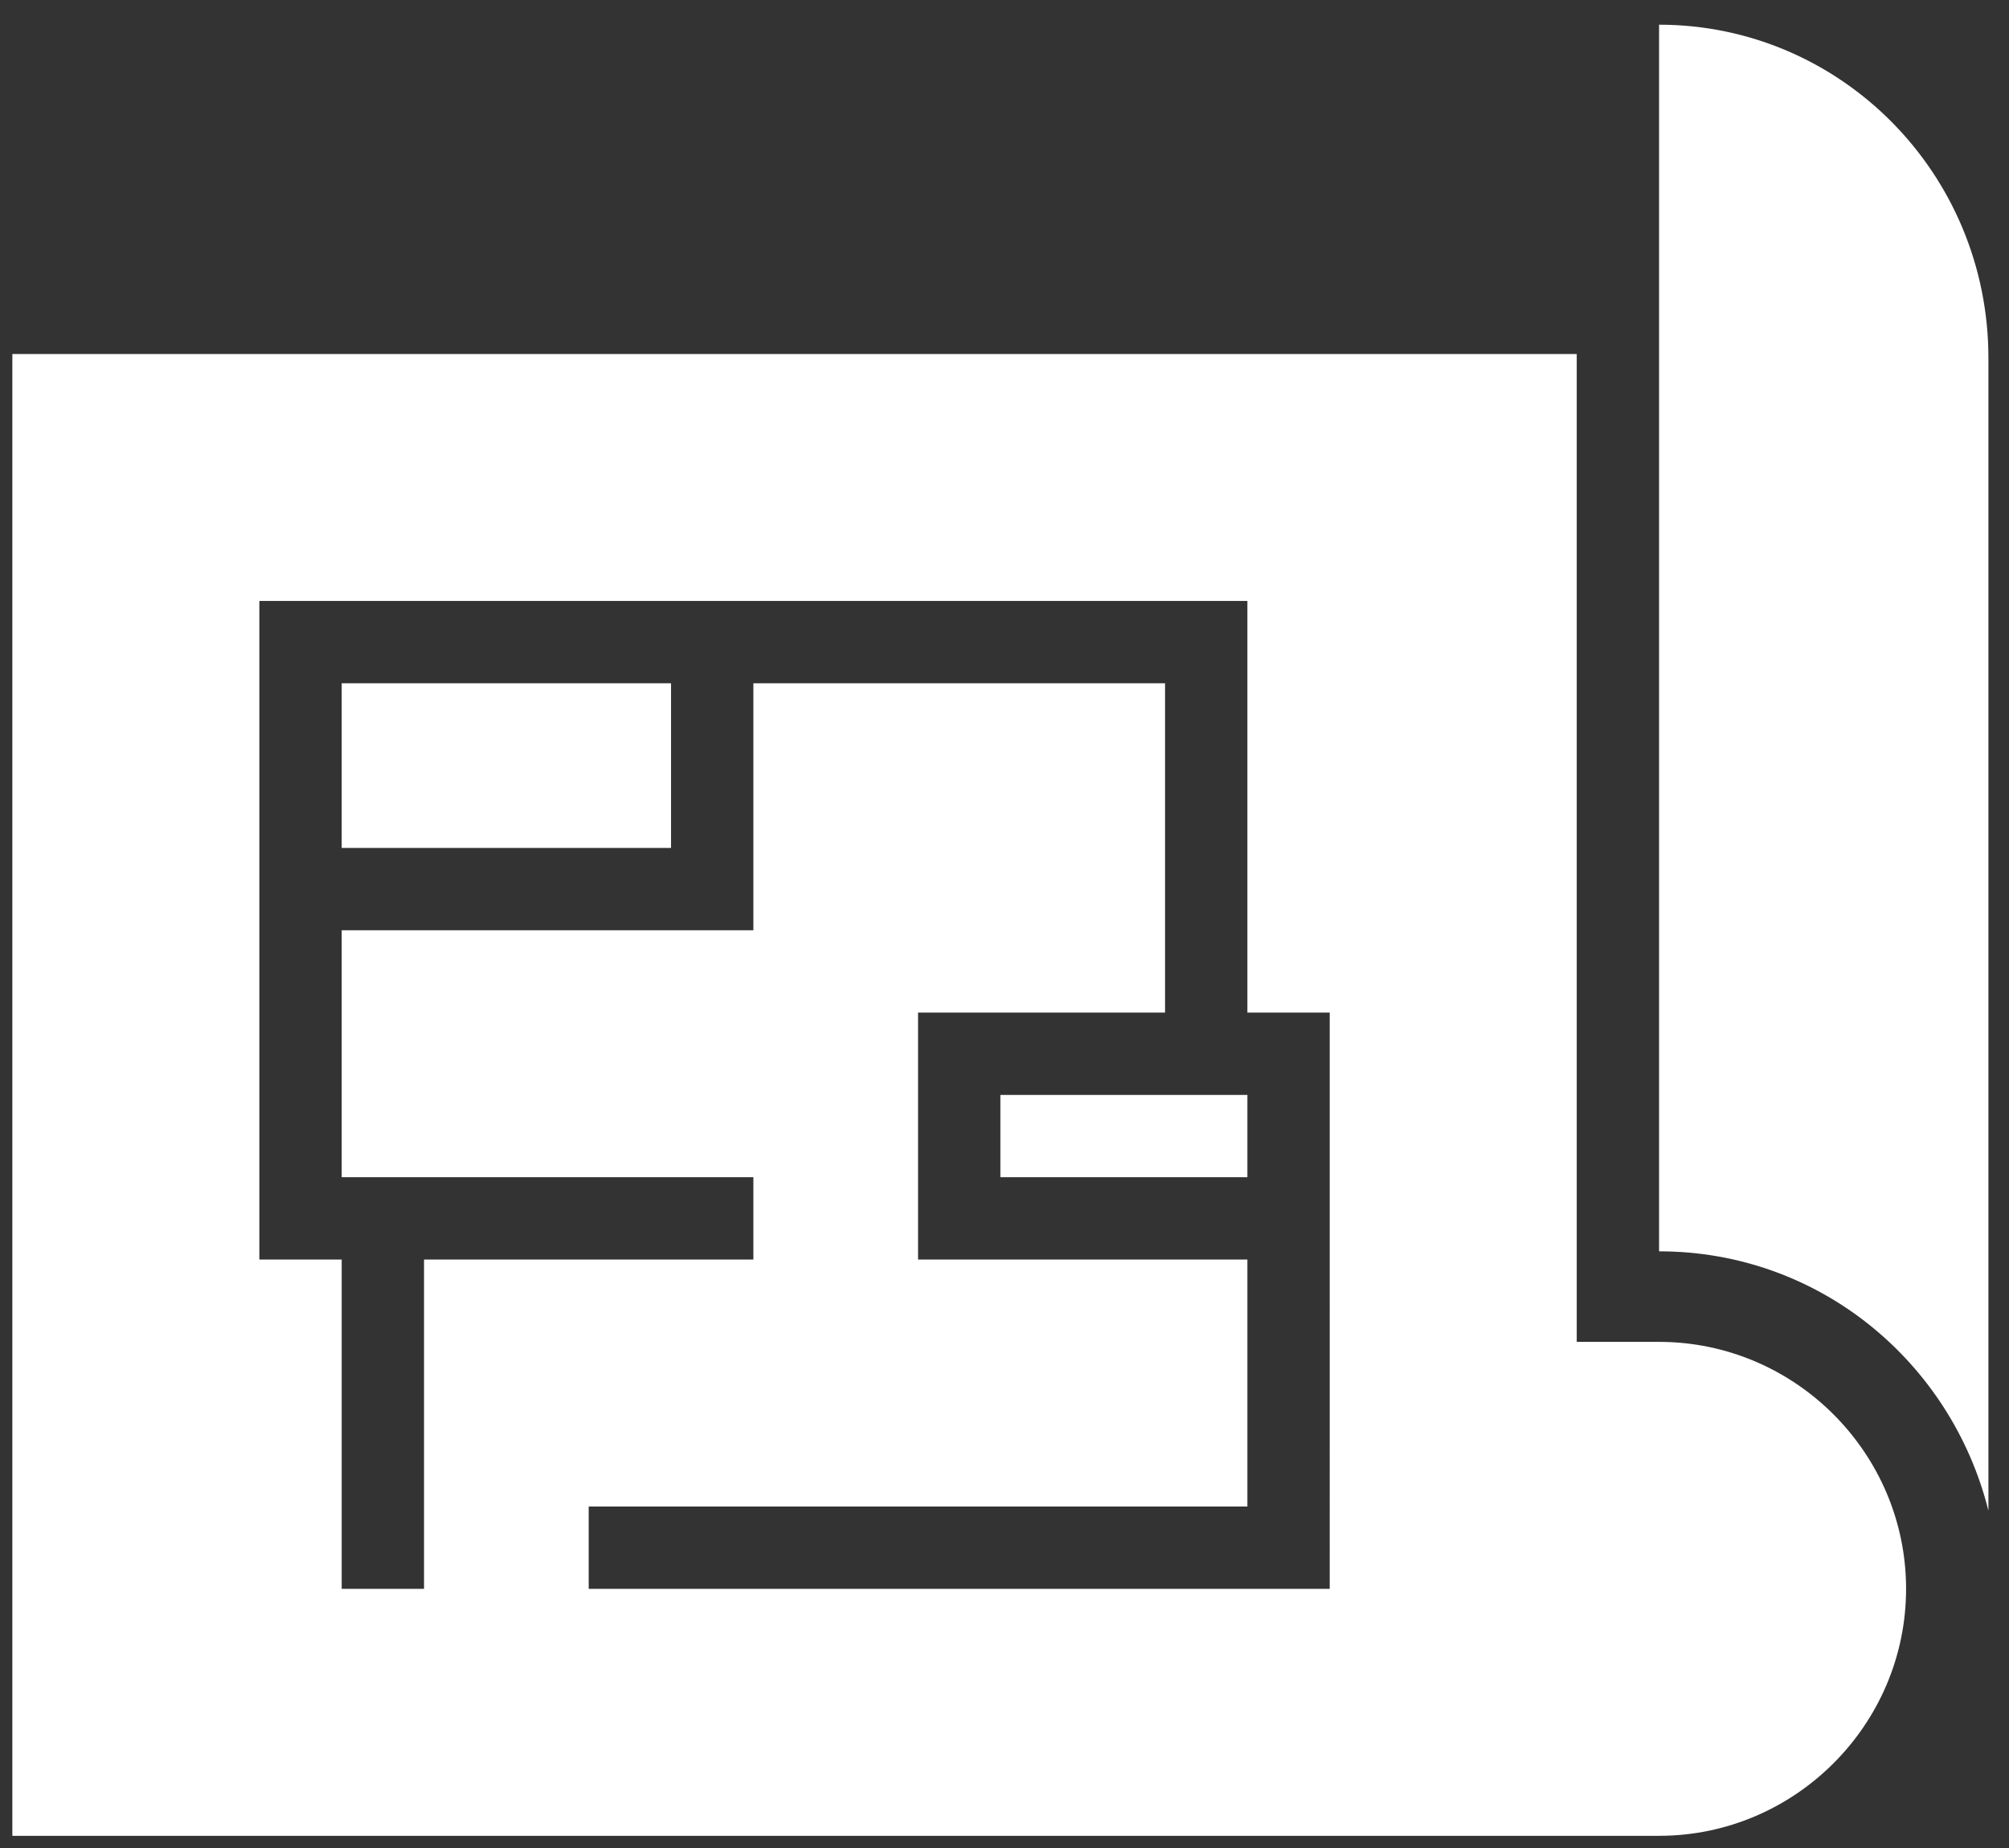 <?xml version="1.0" encoding="utf-8"?>
<!-- Generator: Adobe Illustrator 22.0.1, SVG Export Plug-In . SVG Version: 6.00 Build 0)  -->
<svg version="1.1" id="Layer_1" xmlns="http://www.w3.org/2000/svg" xmlns:xlink="http://www.w3.org/1999/xlink" x="0px" y="0px"
	 viewBox="0 0 48.8 44.9" style="enable-background:new 0 0 48.8 44.9;" xml:space="preserve">
<rect x="0" y="0" width="48.8" height="44.9" fill="#333333" stroke="none"/>
<style type="text/css">
	.st0{fill:#FFFFFF;}
</style>
<path class="st0" d="M40.3,0.6v29.8c3.9,0,7.1,2.7,8,6.3v-28C48.3,4.2,44.7,0.6,40.3,0.6z M8.3,20.6h8v-4h-8V20.6z M40.3,32.6h-2
	v-24h-38v36h40c3.3,0,6-2.7,6-6S43.6,32.6,40.3,32.6z M32.3,38.6h-18v-2h16v-6h-8v-6h6v-8h-10v6h-10v6h10v2h-8v8h-2v-8h-2v-16h24v10
	h2V38.6z M24.3,28.6h6v-2h-6V28.6z"/>
</svg>
